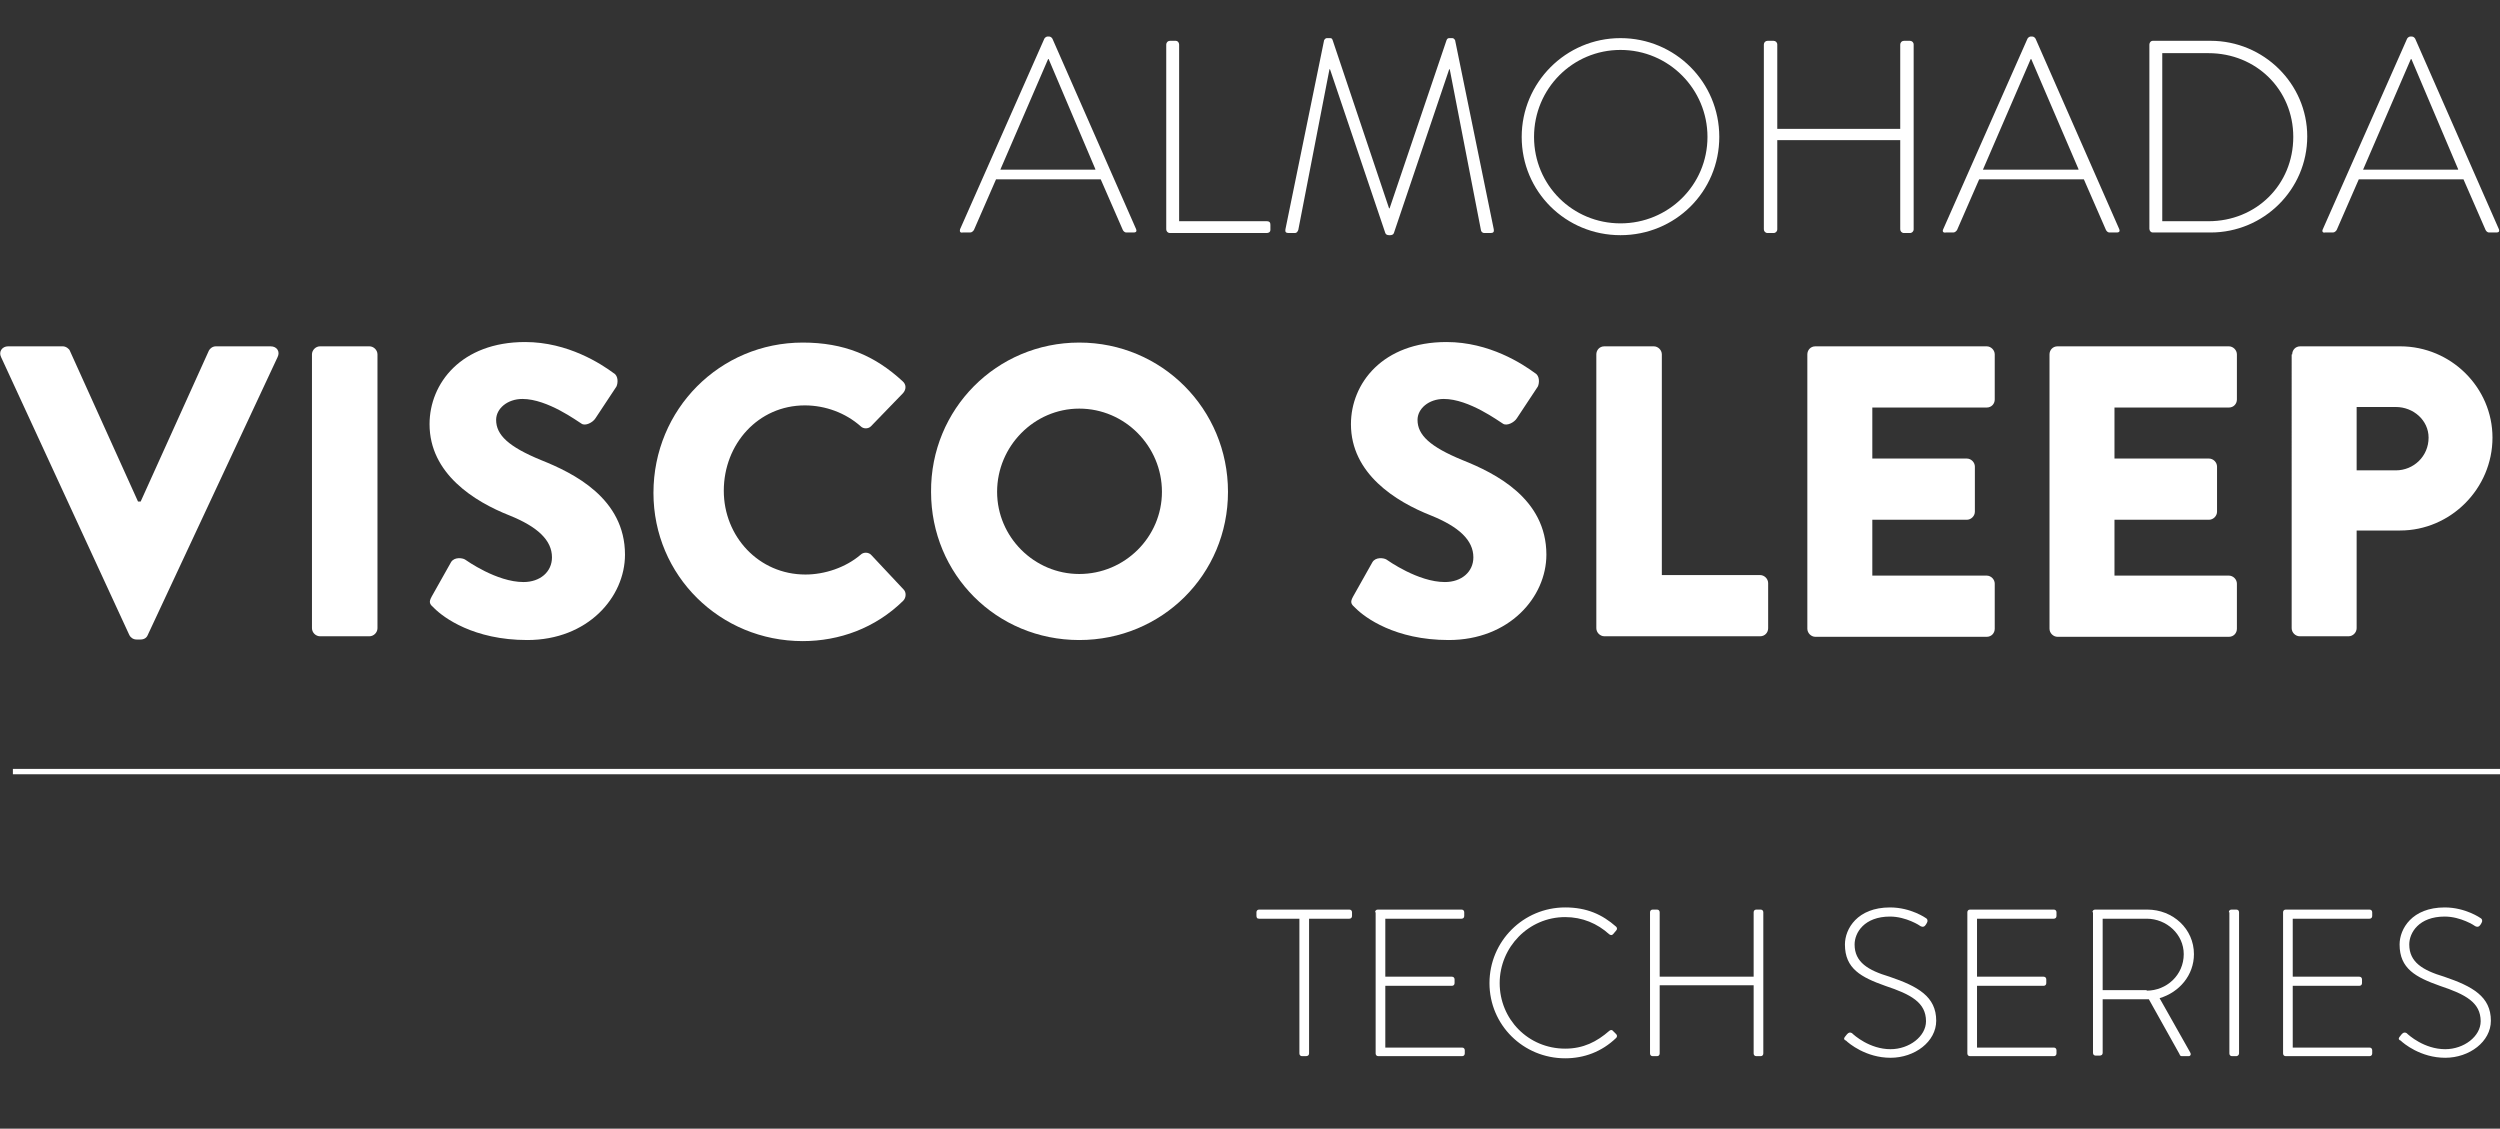 <?xml version="1.0" encoding="utf-8"?>
<!-- Generator: Adobe Illustrator 22.0.1, SVG Export Plug-In . SVG Version: 6.00 Build 0)  -->
<svg version="1.1" id="Capa_1" xmlns="http://www.w3.org/2000/svg" xmlns:xlink="http://www.w3.org/1999/xlink" x="0px" y="0px"
	 viewBox="0 0 465.6 210.2" style="enable-background:new 0 0 465.6 210.2;" xml:space="preserve">
<rect x="0" y="0" width="465.6" height="210.2" fill="#333333" stroke="none"/>
<style type="text/css">
	.st0{enable-background:new    ;}
	.st1{fill:#FFFFFF;}
</style>
<title>VISCO SLEEP</title>
<g id="Capa_2_1_">
	<g id="Capa_1-2">
		<g class="st0">
			<path class="st1" d="M178.8,42.7l15.7-35.5c0.1-0.2,0.4-0.4,0.6-0.4h0.2c0.3,0,0.5,0.1,0.7,0.4l15.6,35.5
				c0.1,0.3,0.1,0.6-0.5,0.6h-1.3c-0.4,0-0.6-0.3-0.7-0.5l-4.1-9.4h-19.5l-4.1,9.4c-0.1,0.2-0.4,0.5-0.7,0.5h-1.4
				C178.8,43.4,178.7,43.1,178.8,42.7z M204,31.5L195.3,11h-0.1l-8.9,20.6H204z"/>
			<path class="st1" d="M217.2,8.3c0-0.4,0.3-0.7,0.7-0.7h1.1c0.3,0,0.6,0.3,0.6,0.7v32.9h16.3c0.6,0,0.7,0.3,0.7,0.7v0.9
				c0,0.4-0.3,0.6-0.7,0.6h-18c-0.4,0-0.7-0.3-0.7-0.7V8.3z"/>
			<path class="st1" d="M246.6,7.5c0.1-0.2,0.3-0.4,0.5-0.4h0.6c0.3,0,0.4,0.1,0.5,0.4l10.5,31.3c0.1,0,0.1,0,0.1,0l10.6-31.3
				c0.1-0.3,0.3-0.4,0.5-0.4h0.6c0.2,0,0.4,0.2,0.5,0.4l7.2,35.2c0.1,0.5-0.1,0.7-0.6,0.7h-1.2c-0.3,0-0.6-0.3-0.6-0.6l-5.8-29.9
				c-0.1,0-0.1,0-0.1,0l-10.3,30.5c-0.1,0.3-0.4,0.4-0.7,0.4h-0.2c-0.3,0-0.6-0.1-0.7-0.4l-10.3-30.5c0,0-0.1,0-0.1,0l-5.8,29.9
				c-0.1,0.3-0.3,0.6-0.6,0.6h-1.2c-0.5,0-0.7-0.2-0.6-0.7L246.6,7.5z"/>
			<path class="st1" d="M301.8,7.1c10.2,0,18.4,8.2,18.4,18.4c0,10.2-8.2,18.3-18.4,18.3c-10.2,0-18.4-8.1-18.4-18.3
				C283.4,15.4,291.6,7.1,301.8,7.1z M301.8,41.6c8.9,0,16.2-7.1,16.2-16.1c0-8.9-7.2-16.2-16.2-16.2c-8.9,0-16.1,7.2-16.1,16.2
				C285.7,34.5,292.9,41.6,301.8,41.6z"/>
			<path class="st1" d="M328.5,8.3c0-0.4,0.3-0.7,0.7-0.7h1.1c0.4,0,0.7,0.3,0.7,0.7V24h22.9V8.3c0-0.4,0.3-0.7,0.7-0.7h1.1
				c0.4,0,0.7,0.3,0.7,0.7v34.4c0,0.4-0.3,0.7-0.7,0.7h-1.1c-0.4,0-0.7-0.3-0.7-0.7V26.1h-22.9v16.6c0,0.4-0.3,0.7-0.7,0.7h-1.1
				c-0.4,0-0.7-0.3-0.7-0.7V8.3z"/>
			<path class="st1" d="M361.9,42.7l15.7-35.5c0.1-0.2,0.4-0.4,0.6-0.4h0.2c0.3,0,0.5,0.1,0.7,0.4l15.6,35.5
				c0.1,0.3,0.1,0.6-0.5,0.6h-1.3c-0.4,0-0.6-0.3-0.7-0.5l-4.1-9.4h-19.5l-4.1,9.4c-0.1,0.2-0.4,0.5-0.7,0.5h-1.4
				C361.9,43.4,361.7,43.1,361.9,42.7z M387.1,31.5L378.3,11h-0.1l-8.9,20.6H387.1z"/>
		</g>
		<g class="st0">
			<path class="st1" d="M400.3,8.3c0-0.4,0.3-0.7,0.6-0.7h10.8c9.9,0,18,8,18,17.8c0,9.9-8.1,17.9-18,17.9h-10.8
				c-0.3,0-0.6-0.3-0.6-0.7V8.3z M411.3,41.2c8.9,0,15.8-6.8,15.8-15.7c0-8.8-6.9-15.6-15.8-15.6h-8.6v31.3H411.3z"/>
		</g>
		<g class="st0">
			<path class="st1" d="M432.6,42.7l15.7-35.5c0.1-0.2,0.4-0.4,0.6-0.4h0.2c0.3,0,0.5,0.1,0.7,0.4l15.6,35.5
				c0.1,0.3,0.1,0.6-0.5,0.6h-1.3c-0.4,0-0.6-0.3-0.7-0.5l-4.1-9.4h-19.5l-4.1,9.4c-0.1,0.2-0.4,0.5-0.7,0.5H433
				C432.6,43.4,432.4,43.1,432.6,42.7z M457.8,31.5L449.1,11H449l-8.9,20.6H457.8z"/>
		</g>
		<g class="st0">
			<path class="st1" d="M241.9,171.1h-7.4c-0.4,0-0.5-0.2-0.5-0.6v-0.6c0-0.3,0.2-0.5,0.5-0.5h16.8c0.3,0,0.5,0.2,0.5,0.5v0.7
				c0,0.3-0.2,0.5-0.5,0.5h-7.5v25.1c0,0.3-0.2,0.5-0.6,0.5h-0.7c-0.3,0-0.5-0.2-0.5-0.5V171.1z"/>
		</g>
		<g class="st0">
			<path class="st1" d="M256.1,169.9c0-0.3,0.2-0.5,0.5-0.5h15.6c0.3,0,0.5,0.2,0.5,0.5v0.7c0,0.3-0.2,0.5-0.5,0.5H258v10.8h12.4
				c0.3,0,0.5,0.2,0.5,0.5v0.7c0,0.3-0.2,0.5-0.5,0.5H258v11.5h14.3c0.3,0,0.5,0.2,0.5,0.5v0.6c0,0.3-0.2,0.5-0.5,0.5h-15.6
				c-0.3,0-0.5-0.2-0.5-0.5V169.9z"/>
		</g>
		<g class="st0">
			<path class="st1" d="M291.5,169c4,0,6.9,1.3,9.5,3.6c0.2,0.2,0.2,0.5,0,0.7l-0.6,0.7c-0.2,0.2-0.4,0.2-0.7,0
				c-2.2-2-5-3.2-8.2-3.2c-6.8,0-12.2,5.6-12.2,12.3c0,6.7,5.3,12.2,12.2,12.2c3.4,0,5.9-1.3,8.2-3.3c0.2-0.2,0.5-0.2,0.6-0.1
				l0.7,0.7c0.2,0.2,0.2,0.5,0,0.7c-2.7,2.6-6,3.8-9.5,3.8c-7.8,0-14.1-6.2-14.1-14C277.4,175.3,283.7,169,291.5,169z"/>
			<path class="st1" d="M307.3,169.9c0-0.3,0.2-0.5,0.5-0.5h0.8c0.3,0,0.5,0.2,0.5,0.5v12h17.5v-12c0-0.3,0.2-0.5,0.5-0.5h0.8
				c0.3,0,0.5,0.2,0.5,0.5v26.3c0,0.3-0.2,0.5-0.5,0.5h-0.8c-0.3,0-0.5-0.2-0.5-0.5v-12.7h-17.5v12.7c0,0.3-0.2,0.5-0.5,0.5h-0.8
				c-0.3,0-0.5-0.2-0.5-0.5V169.9z"/>
			<path class="st1" d="M343.6,193.1l0.4-0.5c0.3-0.3,0.5-0.4,0.9-0.2c0.4,0.4,3.3,3,7.2,3c3.5,0,6.6-2.4,6.6-5.2
				c0-3.5-2.8-5-7.6-6.6c-4.5-1.6-7.5-3.2-7.5-7.7c0-2.9,2.3-6.9,8.4-6.9c3.9,0,6.7,2,6.7,2c0.2,0.1,0.4,0.4,0.2,0.8
				c-0.1,0.2-0.2,0.4-0.3,0.5c-0.2,0.3-0.5,0.4-0.9,0.2c-0.1-0.1-2.7-1.8-5.7-1.8c-4.8,0-6.6,3-6.6,5.2c0,3.3,2.5,4.8,6.5,6
				c5.3,1.8,8.7,3.7,8.7,8.2c0,3.9-4,6.9-8.5,6.9c-4.6,0-7.8-2.7-8.3-3.2C343.5,193.7,343.3,193.5,343.6,193.1z"/>
			<path class="st1" d="M366.4,169.9c0-0.3,0.2-0.5,0.5-0.5h15.6c0.3,0,0.5,0.2,0.5,0.5v0.7c0,0.3-0.2,0.5-0.5,0.5h-14.3v10.8h12.4
				c0.3,0,0.5,0.2,0.5,0.5v0.7c0,0.3-0.2,0.5-0.5,0.5h-12.4v11.5h14.3c0.3,0,0.5,0.2,0.5,0.5v0.6c0,0.3-0.2,0.5-0.5,0.5h-15.6
				c-0.3,0-0.5-0.2-0.5-0.5V169.9z"/>
			<path class="st1" d="M389.7,169.9c0-0.3,0.2-0.5,0.5-0.5h9.7c4.8,0,8.7,3.6,8.7,8.3c0,3.9-2.7,7.1-6.4,8.2l5.7,10.1
				c0.2,0.3,0.1,0.7-0.3,0.7h-1.2c-0.3,0-0.4-0.1-0.5-0.4l-5.7-10.2c-0.5,0-0.9,0-1.4,0h-7.2v10c0,0.3-0.2,0.5-0.6,0.5h-0.7
				c-0.3,0-0.5-0.2-0.5-0.5V169.9z M399.8,184.5c3.7,0,6.9-2.9,6.9-6.8c0-3.7-3.2-6.6-6.9-6.6h-8.2v13.3H399.8z"/>
			<path class="st1" d="M415.1,169.9c0-0.3,0.2-0.5,0.5-0.5h0.9c0.3,0,0.5,0.2,0.5,0.5v26.3c0,0.3-0.3,0.5-0.5,0.5h-0.8
				c-0.3,0-0.5-0.2-0.5-0.5V169.9z"/>
			<path class="st1" d="M425.2,169.9c0-0.3,0.2-0.5,0.5-0.5h15.6c0.3,0,0.5,0.2,0.5,0.5v0.7c0,0.3-0.2,0.5-0.5,0.5h-14.3v10.8h12.4
				c0.3,0,0.5,0.2,0.5,0.5v0.7c0,0.3-0.2,0.5-0.5,0.5h-12.4v11.5h14.3c0.3,0,0.5,0.2,0.5,0.5v0.6c0,0.3-0.2,0.5-0.5,0.5h-15.6
				c-0.3,0-0.5-0.2-0.5-0.5V169.9z"/>
			<path class="st1" d="M446.9,193.1l0.4-0.5c0.3-0.3,0.5-0.4,0.9-0.2c0.4,0.4,3.3,3,7.2,3c3.5,0,6.6-2.4,6.6-5.2
				c0-3.5-2.8-5-7.6-6.6c-4.5-1.6-7.5-3.2-7.5-7.7c0-2.9,2.3-6.9,8.4-6.9c3.9,0,6.7,2,6.7,2c0.2,0.1,0.4,0.4,0.2,0.8
				c-0.1,0.2-0.2,0.4-0.3,0.5c-0.2,0.3-0.5,0.4-0.9,0.2c-0.1-0.1-2.7-1.8-5.7-1.8c-4.8,0-6.6,3-6.6,5.2c0,3.3,2.5,4.8,6.5,6
				c5.3,1.8,8.7,3.7,8.7,8.2c0,3.9-4,6.9-8.5,6.9c-4.6,0-7.8-2.7-8.3-3.2C446.8,193.7,446.6,193.5,446.9,193.1z"/>
		</g>
		<g class="st0">
			<path class="st1" d="M0.2,66.5c-0.5-1,0.2-2,1.3-2h10.2c0.6,0,1.2,0.5,1.3,0.8l12.7,28.1h0.5l12.7-28.1c0.2-0.4,0.7-0.8,1.3-0.8
				h10.2c1.2,0,1.8,1,1.3,2l-24.2,51.8c-0.2,0.5-0.7,0.8-1.3,0.8h-0.8c-0.6,0-1.1-0.4-1.3-0.8L0.2,66.5z"/>
			<path class="st1" d="M58.1,66c0-0.8,0.7-1.5,1.5-1.5h9.2c0.8,0,1.5,0.7,1.5,1.5v51c0,0.8-0.7,1.5-1.5,1.5h-9.2
				c-0.8,0-1.5-0.7-1.5-1.5V66z"/>
			<path class="st1" d="M80.4,111.1l3.6-6.4c0.6-1,2.1-0.8,2.6-0.5c0.3,0.2,5.9,4.2,10.9,4.2c3.1,0,5.3-1.9,5.3-4.6
				c0-3.2-2.7-5.7-7.9-7.8c-6.6-2.6-14.9-7.8-14.9-17c0-7.6,5.9-15.3,17.8-15.3c8,0,14.2,4.1,16.5,5.8c0.9,0.5,0.8,1.9,0.5,2.5
				l-3.9,5.9c-0.5,0.8-1.9,1.5-2.6,1c-0.7-0.4-6.3-4.6-11-4.6c-2.8,0-4.9,1.8-4.9,3.9c0,2.8,2.3,5,8.4,7.5c6,2.4,15.6,7.1,15.6,17.6
				c0,7.9-6.9,15.9-18.2,15.9c-10,0-15.6-4.2-17.3-5.9C80,112.5,79.8,112.2,80.4,111.1z"/>
		</g>
		<g class="st0">
			<path class="st1" d="M149.5,63.8c7.7,0,13.4,2.4,18.6,7.2c0.7,0.6,0.7,1.5,0.1,2.2l-6,6.2c-0.5,0.5-1.4,0.5-1.9,0
				c-2.8-2.5-6.6-3.9-10.4-3.9c-8.7,0-15.1,7.2-15.1,15.9c0,8.5,6.5,15.6,15.2,15.6c3.6,0,7.5-1.3,10.3-3.7c0.5-0.5,1.5-0.5,2,0.1
				l6,6.4c0.5,0.5,0.5,1.5-0.1,2.1c-5.2,5.1-11.9,7.5-18.7,7.5c-15.4,0-27.8-12.2-27.8-27.6C121.7,76.2,134.1,63.8,149.5,63.8z"/>
		</g>
		<g class="st0">
			<path class="st1" d="M201,63.8c15.4,0,27.7,12.4,27.7,27.8c0,15.4-12.3,27.6-27.7,27.6s-27.6-12.2-27.6-27.6
				C173.3,76.2,185.6,63.8,201,63.8z M201,106.9c8.5,0,15.4-6.9,15.4-15.3c0-8.5-6.9-15.5-15.4-15.5c-8.4,0-15.3,7-15.3,15.5
				C185.7,100,192.6,106.9,201,106.9z"/>
			<path class="st1" d="M252,111.1l3.6-6.4c0.6-1,2.1-0.8,2.6-0.5c0.3,0.2,5.9,4.2,10.9,4.2c3.1,0,5.3-1.9,5.3-4.6
				c0-3.2-2.7-5.7-7.9-7.8c-6.6-2.6-14.9-7.8-14.9-17c0-7.6,5.9-15.3,17.8-15.3c8,0,14.2,4.1,16.5,5.8c0.9,0.5,0.8,1.9,0.5,2.5
				l-3.9,5.9c-0.5,0.8-1.9,1.5-2.6,1c-0.7-0.4-6.3-4.6-11-4.6c-2.8,0-4.9,1.8-4.9,3.9c0,2.8,2.3,5,8.4,7.5c6,2.4,15.6,7.1,15.6,17.6
				c0,7.9-6.9,15.9-18.2,15.9c-10,0-15.6-4.2-17.3-5.9C251.6,112.5,251.4,112.2,252,111.1z"/>
			<path class="st1" d="M297.3,66c0-0.8,0.6-1.5,1.5-1.5h9.2c0.8,0,1.5,0.7,1.5,1.5v41.1h18.3c0.8,0,1.5,0.7,1.5,1.5v8.4
				c0,0.8-0.6,1.5-1.5,1.5h-29c-0.8,0-1.5-0.7-1.5-1.5V66z"/>
			<path class="st1" d="M336.6,66c0-0.8,0.6-1.5,1.5-1.5h31.9c0.8,0,1.5,0.7,1.5,1.5v8.4c0,0.8-0.6,1.5-1.5,1.5h-21.3v9.5h17.6
				c0.8,0,1.5,0.7,1.5,1.5v8.4c0,0.8-0.7,1.5-1.5,1.5h-17.6v10.4h21.3c0.8,0,1.5,0.7,1.5,1.5v8.4c0,0.8-0.6,1.5-1.5,1.5h-31.9
				c-0.8,0-1.5-0.7-1.5-1.5V66z"/>
			<path class="st1" d="M381.7,66c0-0.8,0.6-1.5,1.5-1.5h31.9c0.8,0,1.5,0.7,1.5,1.5v8.4c0,0.8-0.6,1.5-1.5,1.5h-21.3v9.5h17.6
				c0.8,0,1.5,0.7,1.5,1.5v8.4c0,0.8-0.7,1.5-1.5,1.5h-17.6v10.4h21.3c0.8,0,1.5,0.7,1.5,1.5v8.4c0,0.8-0.6,1.5-1.5,1.5h-31.9
				c-0.8,0-1.5-0.7-1.5-1.5V66z"/>
			<path class="st1" d="M426.9,66c0-0.8,0.6-1.5,1.5-1.5h18.6c9.5,0,17.2,7.7,17.2,17c0,9.5-7.8,17.3-17.2,17.3h-8.1V117
				c0,0.8-0.7,1.5-1.5,1.5h-9.1c-0.8,0-1.5-0.7-1.5-1.5V66z M446.2,87.6c3.3,0,6.1-2.6,6.1-6.1c0-3.2-2.8-5.7-6.1-5.7h-7.3v11.8
				H446.2z"/>
		</g>
		<rect x="2.4" y="143.2" class="st1" width="463.2" height="1"/>
	</g>
</g>
</svg>
